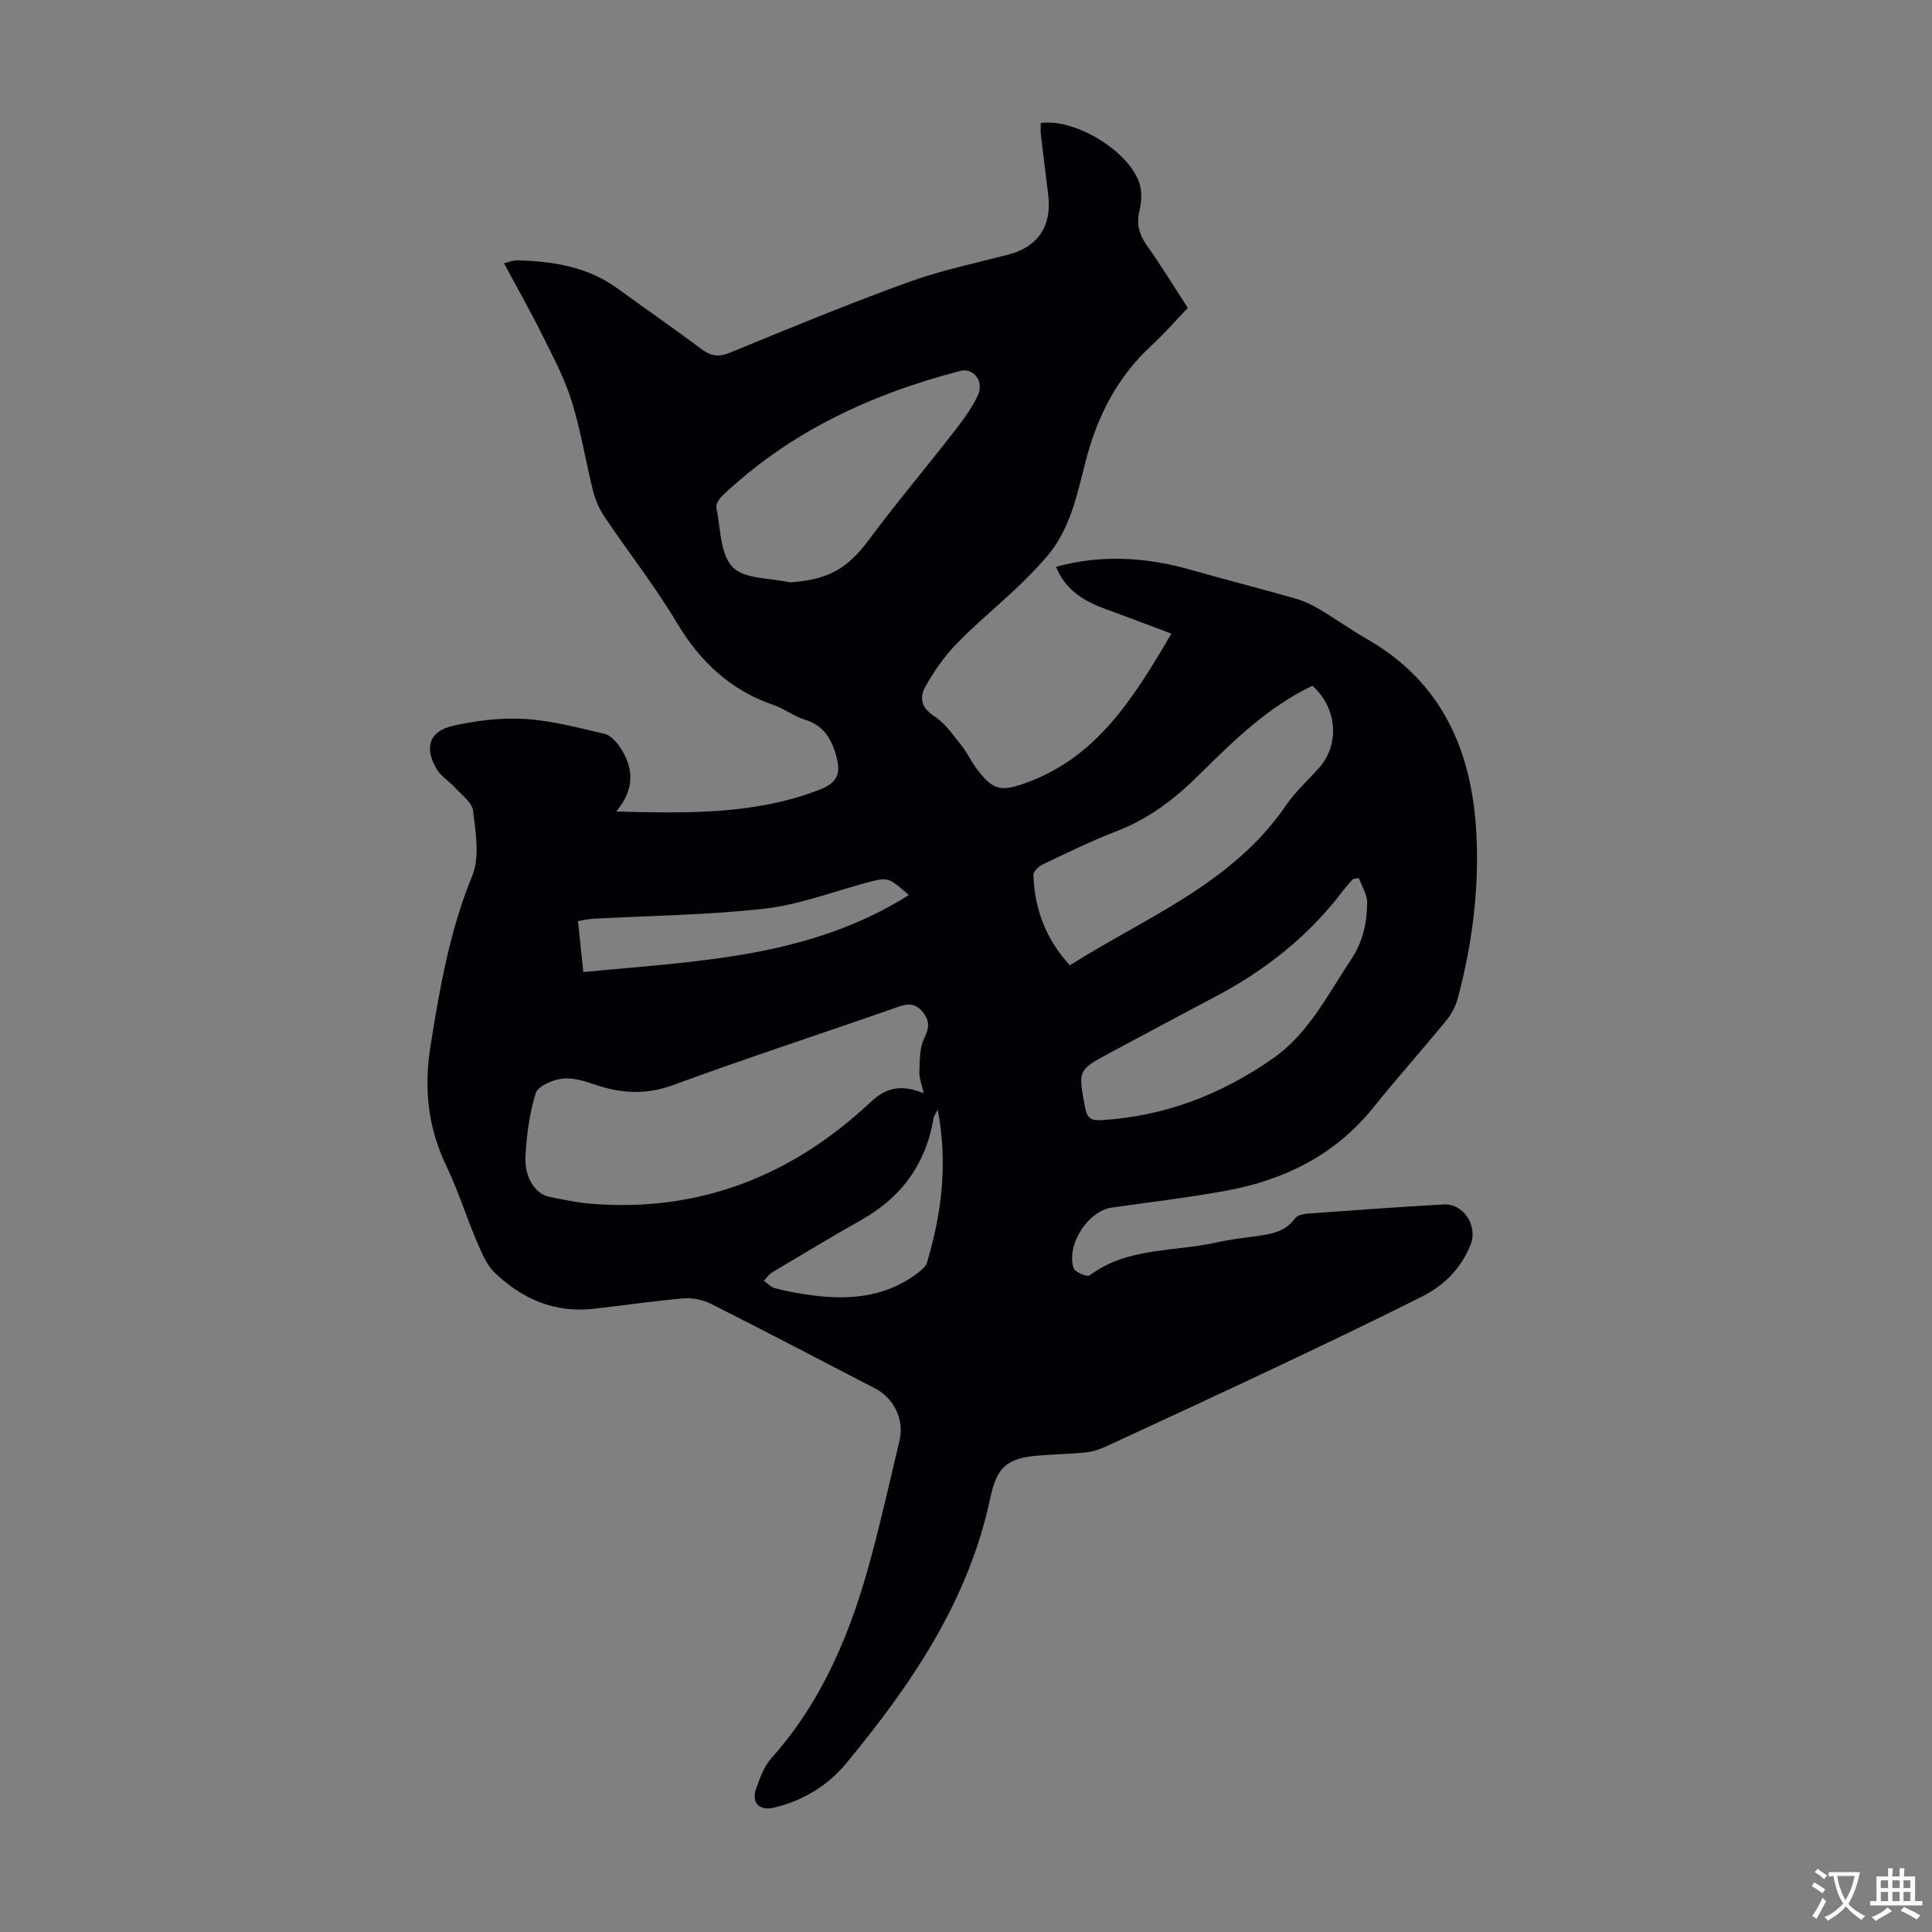 <svg enable-background="new 0 0 400 400" viewBox="0 0 400 400" xmlns="http://www.w3.org/2000/svg"><rect x="0" y="0" width="400" height="400" fill="#808080" stroke="none"/><path d="m127.57 168.02c14.67.35 28.76.7 42.23-4.57 3.48-1.37 4.34-3.18 3.38-6.78-.98-3.65-2.63-6.48-6.57-7.68-2.22-.68-4.16-2.23-6.36-2.99-8.97-3.07-15.27-8.95-20.12-17.07-4.51-7.57-10.01-14.56-14.95-21.89-1.09-1.62-1.92-3.53-2.4-5.43-1.55-6.18-2.53-12.52-4.43-18.58-1.48-4.74-3.86-9.22-6.09-13.7-2.43-4.89-5.14-9.65-7.91-14.82 1.09-.26 1.9-.63 2.7-.61 7.46.18 14.65 1.31 20.9 5.89 5.68 4.17 11.51 8.14 17.13 12.39 2 1.51 3.6 1.85 6.02.85 12.2-5.01 24.39-10.05 36.78-14.55 6.79-2.47 13.95-3.97 20.97-5.79 6-1.56 8.98-5.94 8.18-12.3-.53-4.21-1.05-8.43-1.54-12.65-.09-.76-.01-1.54-.01-2.28 7.37-.99 18.81 6.2 20.56 12.96.43 1.65.25 3.6-.15 5.3-.65 2.75.01 4.92 1.61 7.18 2.9 4.1 5.53 8.39 8.42 12.84-2.52 2.63-4.85 5.35-7.47 7.75-7.17 6.59-11.33 14.8-13.71 24.12-1.77 6.91-3.18 14.03-8.04 19.67-1.97 2.28-4.09 4.44-6.28 6.51-4.15 3.92-8.57 7.56-12.53 11.66-2.44 2.53-4.5 5.54-6.24 8.6-1.28 2.26-1.05 4.42 1.74 6.2 2.26 1.45 3.92 3.91 5.66 6.07 1.19 1.47 1.97 3.26 3.1 4.77 3.43 4.58 5.1 4.9 10.45 2.93 14.67-5.39 22.15-17.62 29.93-30.83-4.84-1.81-9.14-3.47-13.47-5.03-4.53-1.63-8.44-3.92-10.42-8.81 9.56-2.61 18.76-1.98 27.96.64 7.2 2.05 14.46 3.9 21.66 5.95 1.69.48 3.34 1.26 4.85 2.16 3.36 2 6.56 4.29 9.95 6.23 15.52 8.91 21.69 23.13 22.6 40.15.62 11.57-.86 23.02-3.84 34.22-.44 1.65-1.34 3.31-2.43 4.64-4.97 6.06-10.19 11.9-15.1 18.01-7.92 9.84-18.46 14.99-30.57 17.2-7.8 1.42-15.7 2.35-23.55 3.47-4.89.69-9.46 7.67-7.89 12.55.26.81 2.8 1.86 3.31 1.48 7.89-5.87 17.51-4.84 26.35-6.83 2.5-.57 5.07-.87 7.61-1.22 3.22-.44 6.41-.75 8.57-3.75.46-.65 1.73-.93 2.66-.99 9.37-.69 18.74-1.35 28.12-1.9 4.12-.24 7.1 4.48 5.58 8.32-1.96 4.95-5.5 8.46-10.09 10.77-9.77 4.91-19.64 9.63-29.53 14.31-11.91 5.64-23.87 11.17-35.84 16.7-1.29.59-2.71 1.08-4.1 1.23-3.33.35-6.7.4-10.04.68-6.35.52-8.51 2.41-9.82 8.63-4.48 21.33-16.32 38.71-29.87 55.09-3.82 4.61-8.96 7.74-14.93 9.16-3.09.74-4.77-1.04-3.69-4.02.79-2.18 1.64-4.54 3.13-6.21 10.74-12 16.58-26.41 20.67-41.66 2.14-7.97 3.93-16.04 5.86-24.07 1.03-4.29-1.07-8.77-5.06-10.84-11.31-5.86-22.6-11.78-33.98-17.51-1.68-.85-3.83-1.28-5.7-1.12-6.23.53-12.43 1.47-18.66 2.16-8.01.88-14.77-2.06-20.4-7.48-1.75-1.69-2.77-4.27-3.76-6.59-2.18-5.11-3.83-10.46-6.23-15.45-3.85-7.98-4.7-16.15-3.32-24.82 1.91-12.04 3.98-23.94 8.67-35.37 1.59-3.88.67-8.97.15-13.43-.2-1.73-2.39-3.28-3.78-4.81-1.18-1.31-2.84-2.28-3.72-3.75-2.67-4.48-1.6-7.89 3.35-9.01 4.84-1.09 9.95-1.72 14.88-1.42 5.53.33 11.01 1.82 16.45 3.07 1.16.26 2.31 1.45 3.05 2.51 3.15 4.46 3.28 8.99-.6 13.59zm63.69 58.32c-.36-1.6-.95-2.99-.91-4.35.08-2.37.01-4.98 1-7.02 1.03-2.14 1.2-3.54-.28-5.4-1.56-1.97-3.14-1.8-5.25-1.06-15.49 5.41-31.09 10.5-46.48 16.15-5.66 2.08-10.82 1.73-16.27-.14-2.17-.74-4.61-1.47-6.79-1.18-1.97.26-4.93 1.55-5.38 3.02-1.3 4.21-1.89 8.74-2.11 13.17-.21 4.29 2.07 7.67 4.9 8.25 3.06.63 6.14 1.26 9.25 1.49 22.28 1.64 41.26-6.02 57.32-21.1 3.49-3.29 6.71-3.53 11-1.83zm80.46-84.36c-9.25 4.42-16.27 11.34-23.28 18.27-5.05 4.99-10.5 9.27-17.26 11.84-5.21 1.99-10.24 4.48-15.28 6.87-.84.4-1.98 1.48-1.95 2.2.26 7.01 2.54 13.27 7.56 18.69 15.81-10 33.62-16.87 44.69-33.04 1.94-2.84 4.56-5.22 6.87-7.81 4.36-4.85 3.81-12.43-1.35-17.02zm-108.13-21.4c7.97-.58 11.89-2.88 16.29-8.8 5.65-7.6 11.76-14.85 17.57-22.32 1.84-2.36 3.67-4.82 4.96-7.5 1.42-2.93-.78-5.89-3.6-5.16-18.43 4.77-35.28 12.59-49.26 25.84-.64.61-1.38 1.74-1.23 2.45.86 4.25.76 9.62 3.36 12.32 2.43 2.53 7.82 2.23 11.91 3.17zm117.74 61.2c-.42.08-.83.16-1.25.24-.65.76-1.34 1.48-1.94 2.28-7.12 9.46-16.16 16.6-26.59 22.09-7.21 3.79-14.39 7.66-21.58 11.5-6.87 3.67-6.78 3.66-5.3 11.49.41 2.15 1.26 2.66 3.32 2.54 13.07-.79 24.75-5.25 35.45-12.71 7.55-5.26 11.42-13.25 16.3-20.57 2.44-3.66 3.27-7.56 3.32-11.68.04-1.72-1.11-3.45-1.73-5.18zm-93.16 3.53c-4.3-3.76-4.3-3.74-8.78-2.55-7 1.87-13.92 4.56-21.04 5.36-11.86 1.34-23.85 1.46-35.78 2.11-.91.05-1.81.3-2.9.48.38 3.6.71 6.77 1.1 10.55 23.31-2.3 46.55-2.82 67.4-15.95zm5.98 44.43c-.59 1.14-.81 1.4-.85 1.68-1.56 9.45-6.58 16.41-14.91 21.12-6.22 3.52-12.35 7.21-18.49 10.87-.69.41-1.18 1.17-1.76 1.77.77.53 1.46 1.3 2.31 1.53 2.04.56 4.14.93 6.24 1.26 8.3 1.3 16.3.91 23.33-4.42.76-.58 1.66-1.32 1.91-2.16 2.98-10.07 4.37-20.26 2.22-31.65z" fill="#010105"/><g fill="#fcfbfa"><path d="m377.9 391.2c-.2.3-.4.5-.6.8-.7-.6-1.4-1-2.2-1.5.2-.3.4-.5.5-.8.6.4 1.4.8 2.3 1.5zm-1.8 6.1c-.2-.2-.5-.4-.9-.6.4-.6.8-1.2 1.2-1.9s.7-1.3.9-1.9c.3.3.5.5.8.7-.7 1.3-1.4 2.6-2 3.7zm2.2-9c-.3.3-.5.5-.6.8-.6-.6-1.3-1.1-2-1.5.3-.3.5-.5.6-.7.6.5 1.3.9 2 1.4zm.3.2v-.9h2 4.5c-.3 1.3-.6 2.5-1 3.6s-.9 2.1-1.4 3c.4.5 1 1 1.6 1.4s1.2.8 1.9 1.1c-.3.2-.5.4-.8.8-.4-.3-1-.7-1.6-1.2s-1.2-1.1-1.6-1.6c-.5.6-1.1 1.1-1.7 1.6s-1.4.9-2.1 1.4c-.1-.3-.3-.5-.7-.8.6-.2 1.2-.5 1.9-1s1.4-1.1 2-1.8c-.5-.8-.9-1.6-1.2-2.5s-.6-2-.8-3.2c-.4.1-.7.1-1 .1zm2.5 2.7c.3 1 .7 1.7 1 2.2.3-.5.6-1.1 1-2s.6-1.9.9-3h-3.2-.4c.1.9.3 1.8.7 2.8z"/><path d="m396.5 388.5v1.5 3.6h1.5v.9c-.4 0-1 0-1.7 0h-7.9c-.5 0-.9 0-1.2 0v-.9h1.3v-3.5c0-.7 0-1.2 0-1.6h2.4c0-.8 0-1.4 0-1.7h1c0 .3-.1.8-.1 1.7h1.5c0-.8 0-1.4 0-1.7h1c0 .3-.1.9-.1 1.7zm-8.2 9.2c-.2-.3-.5-.5-.8-.8.8-.3 1.4-.6 1.9-.9s1-.7 1.4-1.1c.3.3.6.5.9.8-1.6 1-2.8 1.6-3.4 2zm2.6-6.8v-1.6h-1.5v1.6zm0 2.7v-1.9h-1.5v1.9zm2.4-2.7v-1.6h-1.5v1.6zm0 2.7v-1.9h-1.5v1.9zm.2 2 .7-.8c.4.2.9.5 1.6.8s1.3.7 1.8 1c-.3.3-.5.5-.8.8-.4-.3-1.5-1-3.3-1.8zm2-4.7v-1.6h-1.4v1.6zm0 2.7v-1.9h-1.4v1.9z"/></g></svg>